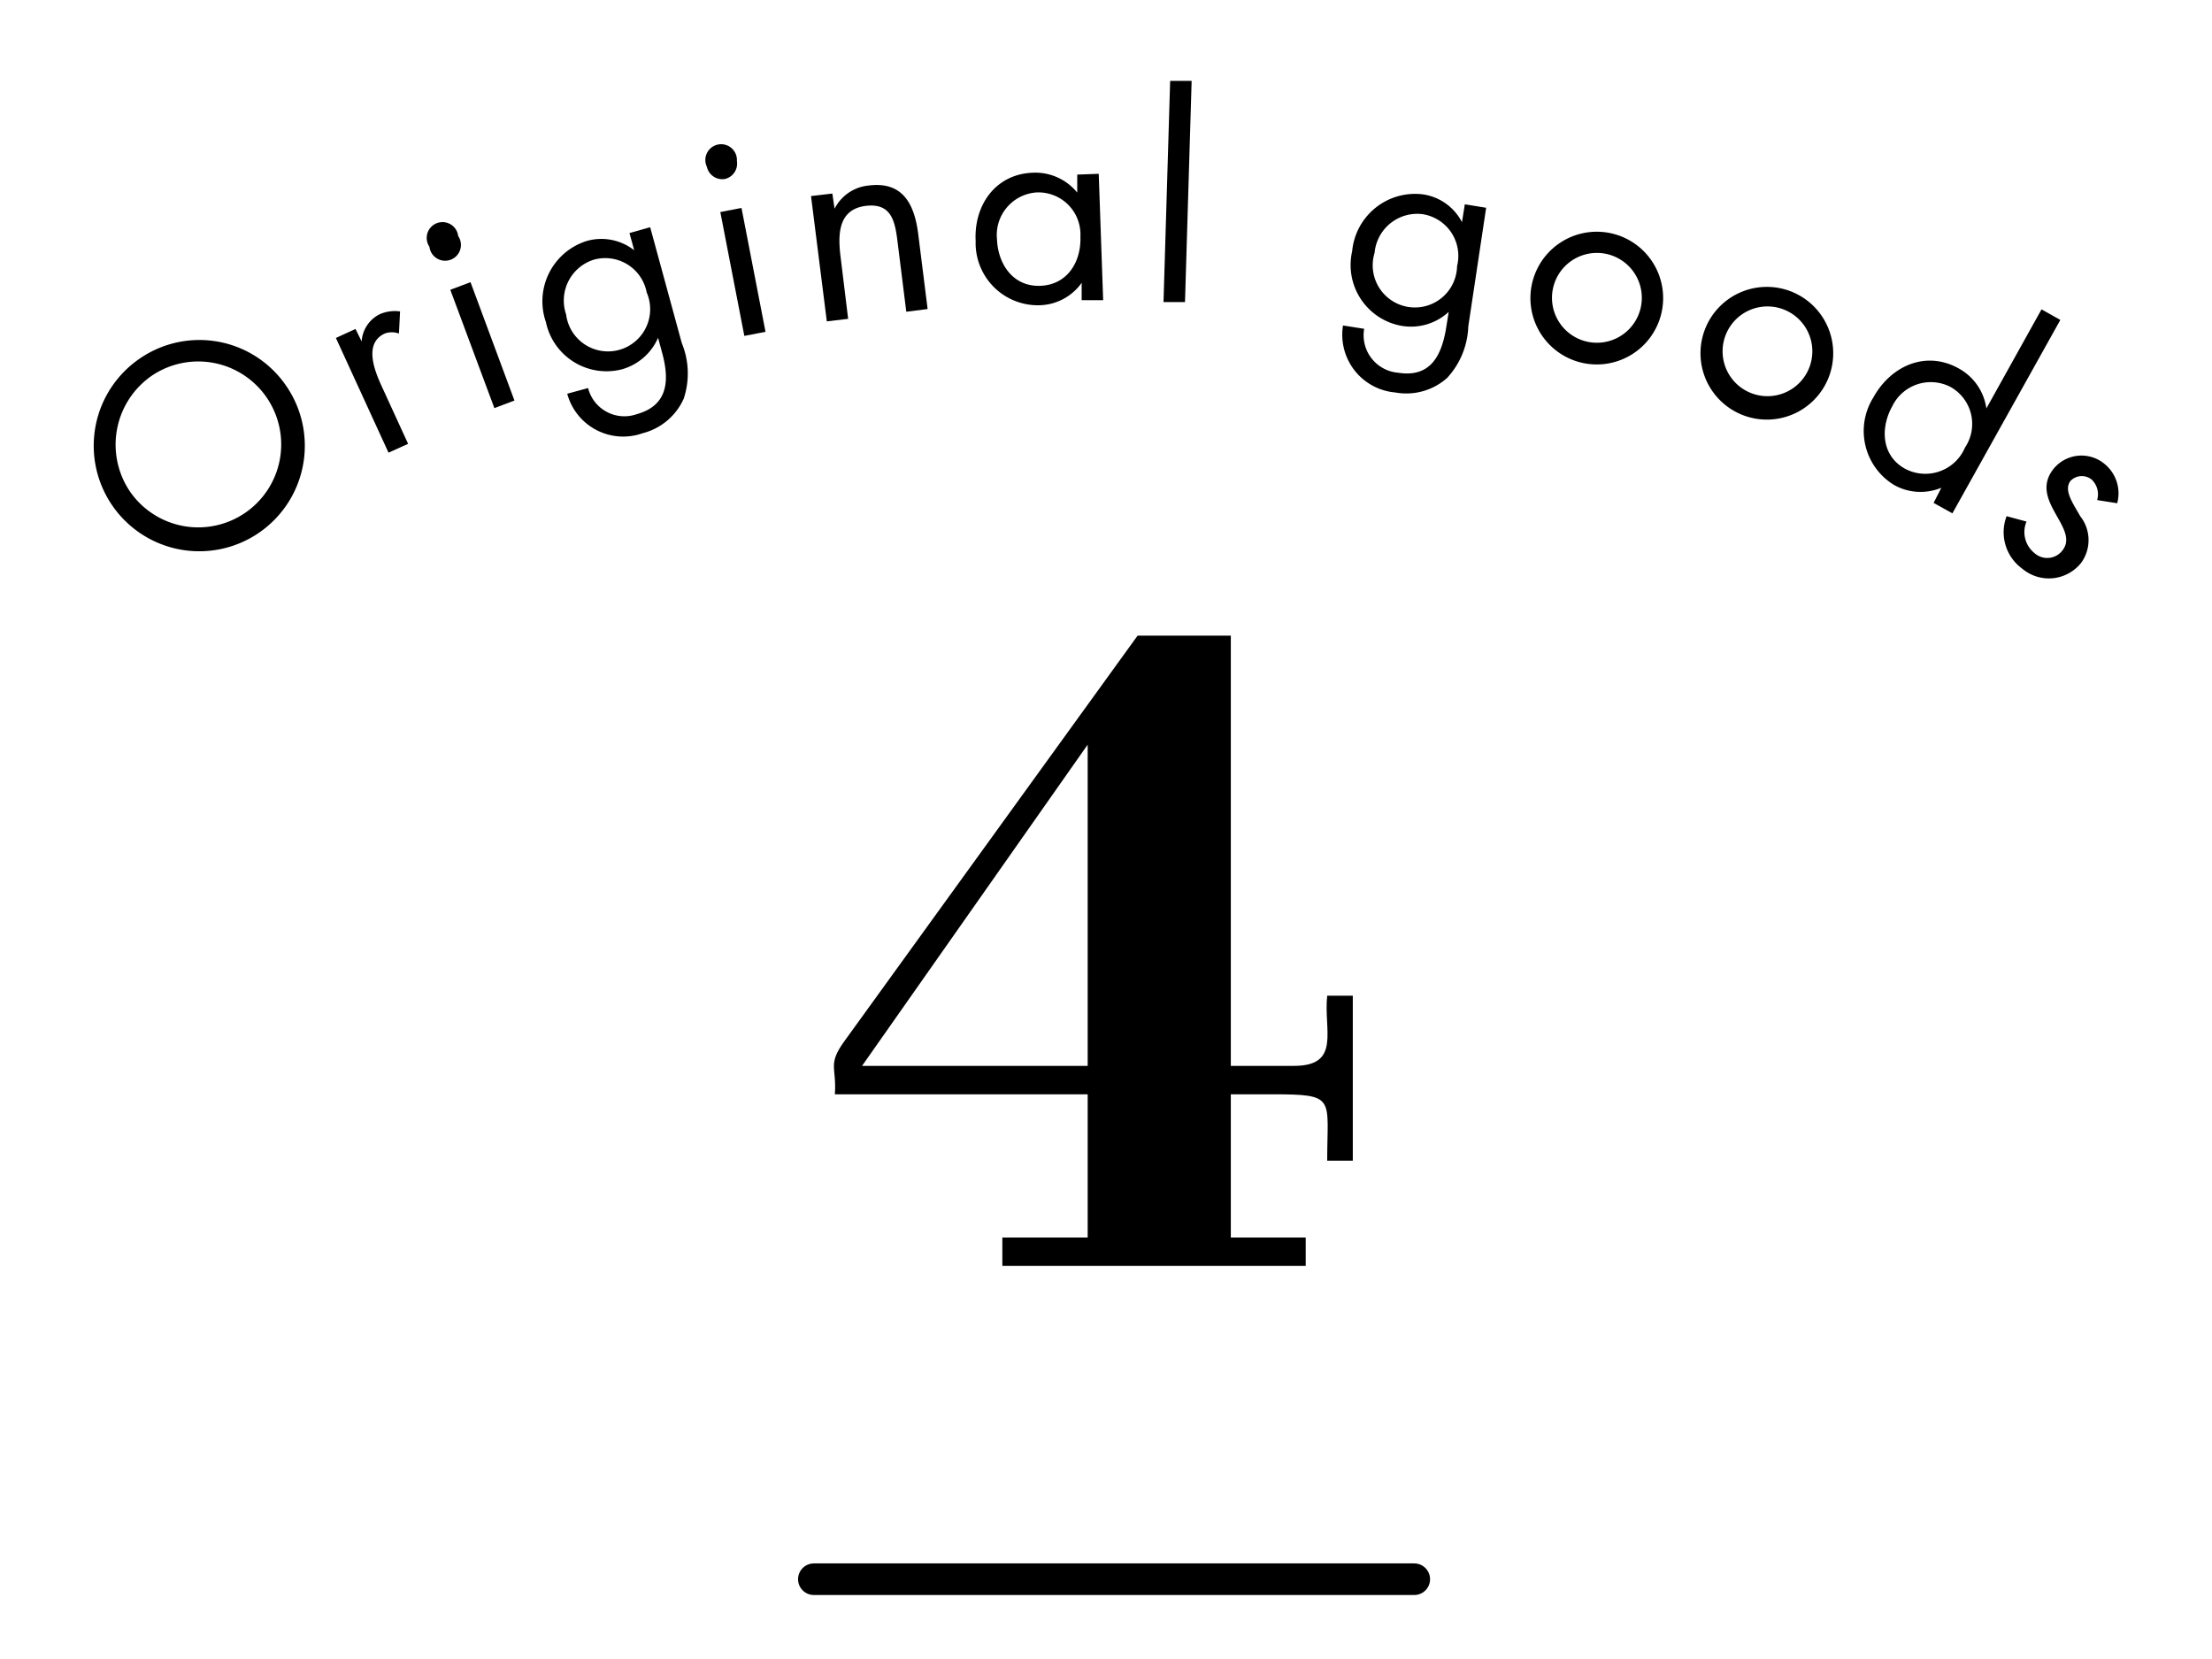 <svg id="text" xmlns="http://www.w3.org/2000/svg" viewBox="0 0 140 105"><defs><style>.cls-1{fill:none;stroke:#000;stroke-linecap:round;stroke-linejoin:round;stroke-width:2px;}</style></defs><path d="M77.9,40.23V67.46h4c3,0,1.86-2.28,2.1-4.44h1.62V73.46H84c0-4,.6-4.2-3.48-4.2H77.9v9.06h4.74v1.8H63.44v-1.8h5.4V69.26h-16c.12-1.74-.48-1.86.6-3.36L72,40.23ZM68.84,67.46V47.13L54.56,67.46Z"/><path d="M18.14,24.46a6.68,6.68,0,1,1-9.26-1.79A6.65,6.65,0,0,1,18.14,24.46ZM8.22,31.1a5.25,5.25,0,1,0,1.4-7.33A5.3,5.3,0,0,0,8.22,31.1Z"/><path d="M22.89,21.61h0a2.06,2.06,0,0,1,1.16-1.73,2.39,2.39,0,0,1,1.27-.17l-.07,1.4a1.33,1.33,0,0,0-.9,0c-1.36.63-.62,2.4-.19,3.34l1.67,3.64-1.24.56-3.33-7.26,1.24-.57Z"/><path d="M29,14.94a1,1,0,1,1-1.82.68A1,1,0,1,1,29,14.94Zm3.56,10.41-1.27.48-2.79-7.49,1.28-.48Z"/><path d="M43.15,21.71a5.05,5.05,0,0,1,.12,3.53,3.9,3.9,0,0,1-2.6,2.18,3.67,3.67,0,0,1-4.77-2.5l1.32-.36a2.37,2.37,0,0,0,3.09,1.65c2-.56,2.07-2.17,1.59-3.91l-.25-.92h0a3.54,3.54,0,0,1-2.31,2,3.92,3.92,0,0,1-4.79-3,4,4,0,0,1,2.59-5.13,3.37,3.37,0,0,1,3,.59h0l-.3-1.09,1.31-.37ZM35.83,19.9a2.67,2.67,0,1,0,5.1-1.39,2.67,2.67,0,0,0-3.36-2.07A2.71,2.71,0,0,0,35.83,19.9Z"/><path d="M46.64,10.19a1,1,0,0,1-.77,1.14,1,1,0,0,1-1.13-.77,1,1,0,1,1,1.9-.37ZM48.45,21l-1.34.26-1.52-7.84,1.34-.26Z"/><path d="M52.82,13.21h0A2.71,2.71,0,0,1,55,11.74c2.19-.27,2.89,1.25,3.12,3.11l.59,4.71-1.35.17-.56-4.48c-.16-1.28-.4-2.41-2-2.22-1.86.23-1.76,2-1.58,3.38l.46,3.77-1.35.16-1-7.93,1.35-.16Z"/><path d="M69.82,19l-1.36,0,0-1.1h0a3.37,3.37,0,0,1-2.71,1.42,3.94,3.94,0,0,1-4-4.06C61.63,13,63,11,65.4,10.93a3.42,3.42,0,0,1,2.78,1.26h0l0-1.14L69.54,11ZM63.1,15.14c.06,1.56,1,3,2.72,2.95s2.62-1.5,2.56-3.12a2.66,2.66,0,0,0-2.78-2.79A2.7,2.7,0,0,0,63.1,15.14Z"/><path d="M75,19.12l-1.36,0,.42-14,1.36,0Z"/><path d="M92.93,20.66a5.06,5.06,0,0,1-1.34,3.26,3.88,3.88,0,0,1-3.28.92A3.67,3.67,0,0,1,85,20.6l1.34.21a2.38,2.38,0,0,0,2.15,2.78c2.08.33,2.77-1.13,3.05-2.91l.15-.94h0a3.52,3.52,0,0,1-3,.88,3.91,3.91,0,0,1-3.11-4.72,4,4,0,0,1,4.47-3.6,3.32,3.32,0,0,1,2.48,1.76h0l.18-1.13,1.35.22ZM87,16a2.67,2.67,0,1,0,5.22.84A2.67,2.67,0,0,0,90,13.55,2.71,2.71,0,0,0,87,16Z"/><path d="M97,17.8a4.2,4.2,0,1,1,3,5.13A4.2,4.2,0,0,1,97,17.8Zm1.32.33a2.84,2.84,0,1,0,5.5,1.44,2.84,2.84,0,1,0-5.5-1.44Z"/><path d="M107.91,20.84a4.2,4.2,0,1,1,2.39,5.43A4.2,4.2,0,0,1,107.91,20.84Zm1.27.47a2.84,2.84,0,1,0,3.72-1.72A2.84,2.84,0,0,0,109.18,21.31Z"/><path d="M122.87,30.87l0,0a3.42,3.42,0,0,1-3-.18,4,4,0,0,1-1.3-5.54c1.11-2,3.33-3,5.42-1.82a3.43,3.43,0,0,1,1.73,2.52l0,0,3.49-6.27,1.19.67-6.83,12.24-1.19-.66Zm-3.11-5.15c-.76,1.37-.68,3.11.8,3.94a2.73,2.73,0,0,0,3.81-1.34,2.68,2.68,0,0,0-.94-3.84A2.71,2.71,0,0,0,119.76,25.72Z"/><path d="M132.73,31.65a1.28,1.28,0,0,0-.36-1.31,1,1,0,0,0-1.32.09c-.45.58.11,1.36.61,2.24a2.44,2.44,0,0,1,.06,2.95A2.61,2.61,0,0,1,128,36a2.85,2.85,0,0,1-1-3.33l1.26.34a1.71,1.71,0,0,0,.51,2,1.21,1.21,0,0,0,1.77-.18c1.1-1.41-2.13-3.14-.59-5.13a2.28,2.28,0,0,1,3.27-.32,2.4,2.4,0,0,1,.78,2.47Z"/><line class="cls-1" x1="51.51" y1="99.95" x2="89.51" y2="99.95"/></svg>